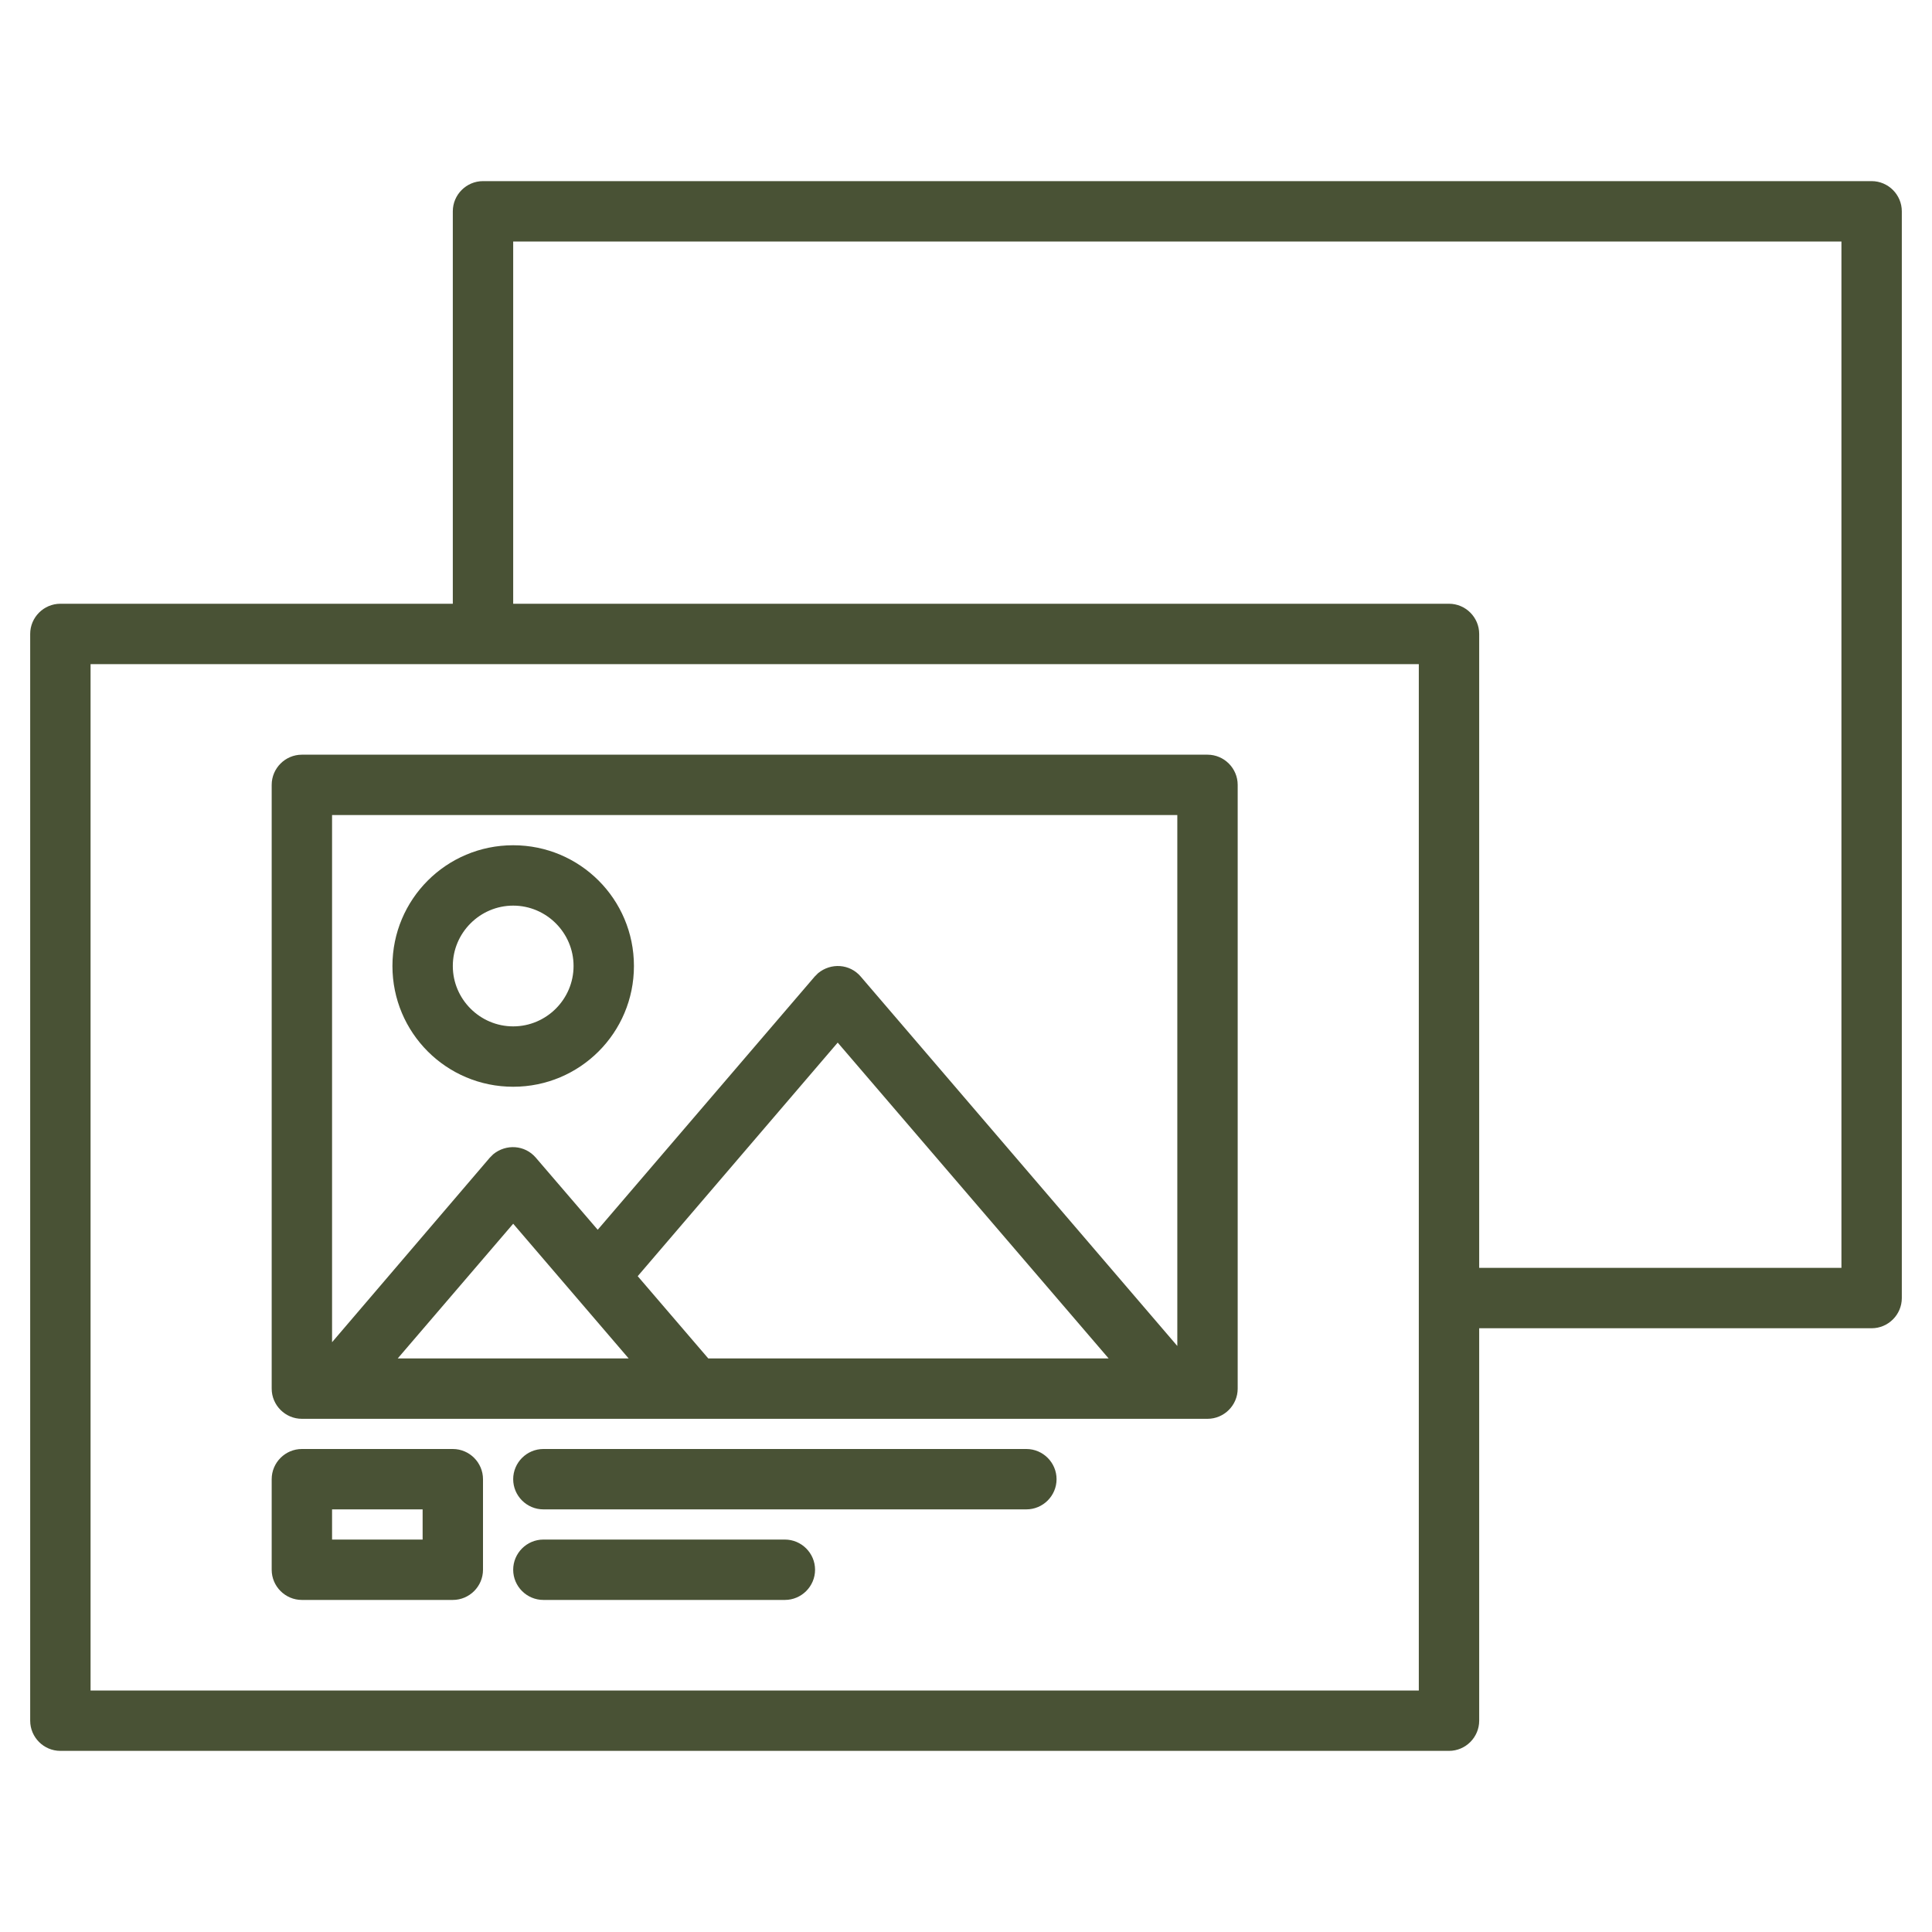 <?xml version="1.0" encoding="utf-8"?>
<!-- Generator: Adobe Illustrator 28.1.0, SVG Export Plug-In . SVG Version: 6.00 Build 0)  -->
<svg version="1.1" id="Livello_1" xmlns="http://www.w3.org/2000/svg" xmlns:xlink="http://www.w3.org/1999/xlink" x="0px" y="0px"
	 viewBox="0 0 512 512" style="enable-background:new 0 0 512 512;" xml:space="preserve">
<style type="text/css">
	.st0{fill:#495235;}
</style>
<g>
	<path class="st0" d="M136,288c17.7,0,32-14.3,32-32s-14.3-32-32-32s-32,14.3-32,32C104,273.7,118.3,288,136,288z M136,240
		c8.8,0,16,7.2,16,16c0,8.8-7.2,16-16,16s-16-7.2-16-16C120,247.2,127.2,240,136,240z"/>
	<path class="st0" d="M496,48H128c-4.4,0-8,3.6-8,8v104H16c-4.4,0-8,3.6-8,8v288c0,4.4,3.6,8,8,8h368c4.4,0,8-3.6,8-8V352h104
		c4.4,0,8-3.6,8-8V56C504,51.6,500.4,48,496,48z M376,448H24V176h352V448z M488,336h-96V168c0-4.4-3.6-8-8-8H136V64h352V336z"/>
	<path class="st0" d="M320,200H80c-4.4,0-8,3.6-8,8v160c0,4.4,3.6,8,8,8h240c4.4,0,8-3.6,8-8V208C328,203.6,324.4,200,320,200z
		 M105.4,360l30.6-35.7l30.6,35.7H105.4z M187.7,360L169,338.2l53-61.9l71.8,83.7H187.7z M312,356.7l-83.9-97.9
		c-2.9-3.4-7.9-3.7-11.3-0.9c-0.3,0.3-0.6,0.6-0.9,0.9l-57.5,67.1l-16.4-19.1c-2.9-3.4-7.9-3.7-11.3-0.9c-0.3,0.3-0.6,0.6-0.9,0.9
		L88,355.7V216h224V356.7z"/>
	<path class="st0" d="M120,384H80c-4.4,0-8,3.6-8,8v24c0,4.4,3.6,8,8,8h40c4.4,0,8-3.6,8-8v-24C128,387.6,124.4,384,120,384z
		 M112,408H88v-8h24V408z"/>
	<path class="st0" d="M272,384H144c-4.4,0-8,3.6-8,8s3.6,8,8,8h128c4.4,0,8-3.6,8-8S276.4,384,272,384z"/>
	<path class="st0" d="M208,408h-64c-4.4,0-8,3.6-8,8s3.6,8,8,8h64c4.4,0,8-3.6,8-8S212.4,408,208,408z"/>
</g>
</svg>
